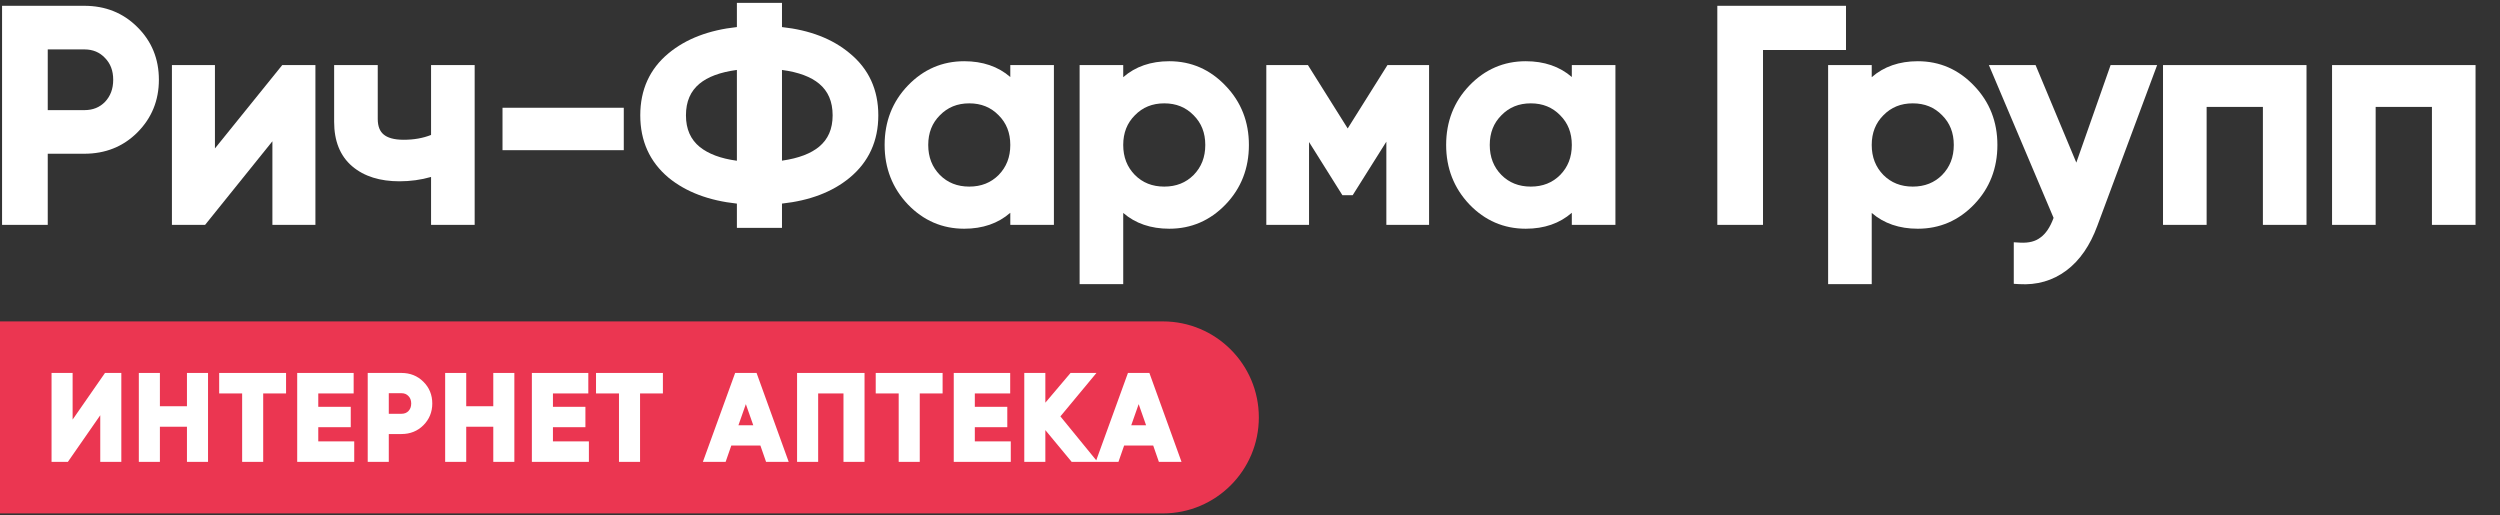 <svg width="194" height="40" viewBox="0 0 194 40" fill="none" xmlns="http://www.w3.org/2000/svg">
<rect x="0" y="0" width="194" height="40" fill="#333333" stroke="none"/>
<path fill-rule="evenodd" clip-rule="evenodd" d="M51.873 13.783C53.241 14.905 55.021 15.568 57.183 15.8V17.68H60.682V15.799C62.828 15.567 64.594 14.903 65.947 13.781C67.42 12.556 68.157 10.932 68.157 8.95C68.157 6.969 67.421 5.351 65.947 4.142C64.594 3.005 62.828 2.334 60.682 2.101V0.22H57.183V2.1C55.02 2.334 53.239 3.005 51.871 4.142C50.412 5.352 49.685 6.97 49.685 8.95C49.685 10.93 50.412 12.554 51.869 13.779L51.873 13.783ZM53.23 8.95C53.23 10.028 53.596 10.828 54.304 11.406C54.97 11.938 55.918 12.304 57.183 12.473V5.427C55.867 5.601 54.914 5.97 54.28 6.496C53.59 7.069 53.23 7.867 53.23 8.95ZM64.612 8.95C64.612 10.016 64.255 10.808 63.566 11.382C62.935 11.907 61.989 12.281 60.682 12.467V5.428C61.99 5.602 62.936 5.97 63.566 6.495C64.253 7.068 64.612 7.866 64.612 8.95Z" fill="#ffffff"/>
<path d="M162.753 17.523L167.394 5.05H163.783L161.122 12.618L157.961 5.05H154.337L159.358 16.907L159.355 16.915C159.082 17.66 158.735 18.146 158.342 18.429L158.335 18.433L158.329 18.438C157.963 18.721 157.452 18.869 156.745 18.828L156.269 18.8V22.024L156.691 22.049C158.064 22.132 159.289 21.783 160.346 20.995C161.399 20.209 162.194 19.039 162.752 17.525L162.753 17.523Z" fill="#ffffff"/>
<path fill-rule="evenodd" clip-rule="evenodd" d="M148.821 4.751C150.528 4.751 151.994 5.395 153.195 6.661C154.398 7.914 154.998 9.453 154.998 11.25C154.998 13.061 154.398 14.609 153.194 15.863C151.992 17.114 150.526 17.749 148.821 17.749C147.394 17.749 146.193 17.343 145.246 16.524V22.05H141.862V5.05H145.246V5.989C146.192 5.162 147.393 4.751 148.821 4.751ZM148.43 14.48C149.362 14.48 150.11 14.177 150.709 13.579C151.31 12.964 151.614 12.199 151.614 11.25C151.614 10.3 151.309 9.544 150.711 8.946L150.708 8.943C150.108 8.329 149.36 8.02 148.43 8.02C147.501 8.02 146.753 8.329 146.153 8.943L146.15 8.946C145.552 9.544 145.246 10.3 145.246 11.25C145.246 12.199 145.551 12.964 146.151 13.579C146.751 14.177 147.499 14.48 148.43 14.48Z" fill="#ffffff"/>
<path fill-rule="evenodd" clip-rule="evenodd" d="M118.398 4.751C119.826 4.751 121.027 5.157 121.973 5.976V5.05H125.357V17.45H121.973V16.511C121.028 17.338 119.827 17.749 118.398 17.749C116.693 17.749 115.228 17.114 114.026 15.863L114.024 15.861C112.822 14.593 112.221 13.047 112.221 11.25C112.221 9.439 112.821 7.891 114.026 6.637C115.228 5.386 116.693 4.751 118.398 4.751ZM118.789 14.48C119.721 14.48 120.469 14.177 121.068 13.579C121.669 12.964 121.973 12.199 121.973 11.25C121.973 10.3 121.668 9.544 121.07 8.946L121.067 8.943C120.467 8.329 119.719 8.02 118.789 8.02C117.86 8.02 117.112 8.329 116.512 8.943L116.509 8.946C115.91 9.544 115.605 10.3 115.605 11.25C115.605 12.199 115.91 12.964 116.51 13.579C117.11 14.177 117.858 14.48 118.789 14.48Z" fill="#ffffff"/>
<path d="M104.967 15.15L107.581 10.994V17.45H110.896V5.05H107.667L104.581 9.967L101.495 5.05H98.266V17.45H101.581V11.02L104.171 15.15H104.967Z" fill="#ffffff"/>
<path fill-rule="evenodd" clip-rule="evenodd" d="M90.737 4.751C89.309 4.751 88.108 5.162 87.162 5.989V5.05H83.778V22.05H87.162V16.524C88.109 17.343 89.31 17.749 90.737 17.749C92.442 17.749 93.908 17.114 95.11 15.863C96.314 14.609 96.915 13.061 96.915 11.25C96.915 9.453 96.314 7.914 95.111 6.661C93.91 5.395 92.444 4.751 90.737 4.751ZM95.111 6.661L95.112 6.662L94.785 6.972L95.11 6.66L95.111 6.661ZM90.347 14.48C91.278 14.48 92.026 14.177 92.625 13.579C93.226 12.964 93.53 12.199 93.53 11.25C93.53 10.3 93.225 9.544 92.627 8.946L92.624 8.943C92.024 8.329 91.276 8.02 90.347 8.02C89.417 8.02 88.669 8.329 88.069 8.943L88.066 8.946C87.468 9.544 87.162 10.3 87.162 11.25C87.162 12.199 87.467 12.964 88.067 13.578C88.666 14.177 89.415 14.48 90.347 14.48Z" fill="#ffffff"/>
<path fill-rule="evenodd" clip-rule="evenodd" d="M74.824 17.749C76.253 17.749 77.454 17.338 78.399 16.511V17.45H81.783V5.05H78.399V5.976C77.453 5.157 76.252 4.751 74.824 4.751C73.119 4.751 71.654 5.386 70.452 6.637C69.247 7.891 68.647 9.439 68.647 11.25C68.647 13.047 69.248 14.593 70.45 15.861L70.452 15.863C71.654 17.114 73.119 17.749 74.824 17.749ZM77.494 13.579C76.895 14.177 76.147 14.48 75.215 14.48C74.284 14.48 73.535 14.177 72.936 13.579C72.336 12.964 72.031 12.199 72.031 11.25C72.031 10.3 72.336 9.544 72.934 8.946L72.938 8.943C73.538 8.329 74.286 8.02 75.215 8.02C76.144 8.02 76.892 8.329 77.493 8.943L77.496 8.946C78.094 9.544 78.399 10.3 78.399 11.25C78.399 12.199 78.094 12.964 77.494 13.579Z" fill="#ffffff"/>
<path d="M31.324 10.846C32.122 10.846 32.828 10.719 33.45 10.472V5.05H36.834V17.45H33.45V13.732C32.663 13.957 31.847 14.069 31.002 14.069C29.503 14.069 28.261 13.697 27.329 12.903C26.376 12.092 25.929 10.916 25.929 9.456V5.05H29.313V9.226C29.313 9.824 29.487 10.198 29.768 10.434C30.064 10.683 30.556 10.846 31.324 10.846Z" fill="#ffffff"/>
<path d="M15.915 17.45L21.138 10.963V17.45H24.476V5.05H21.902L16.679 11.518V5.05H13.341V17.45H15.915Z" fill="#ffffff"/>
<path fill-rule="evenodd" clip-rule="evenodd" d="M10.656 2.099C9.554 0.997 8.173 0.45 6.544 0.45H0.16V17.45H3.705V11.93H6.544C8.173 11.93 9.555 11.382 10.657 10.28C11.771 9.166 12.33 7.793 12.33 6.19C12.33 4.573 11.773 3.199 10.656 2.099ZM6.544 3.834C7.211 3.834 7.733 4.057 8.149 4.498L8.153 4.502C8.568 4.929 8.785 5.479 8.785 6.19C8.785 6.899 8.568 7.459 8.151 7.903C7.737 8.328 7.214 8.546 6.544 8.546H3.705V3.834H6.544Z" fill="#ffffff"/>
<path d="M143.249 0.45V3.88H136.809V17.45H133.264V0.45H143.249Z" fill="#ffffff"/>
<path d="M188.718 8.296V17.45H192.102V5.05H180.967V17.45H184.351V8.296H188.718Z" fill="#ffffff"/>
<path d="M175.601 17.45V8.296H171.234V17.45H167.85V5.05H178.985V17.45H175.601Z" fill="#ffffff"/>
<path d="M38.995 11.654V8.362H48.405V11.654H38.995Z" fill="#ffffff"/>
<path d="M0 24.941H90.236C94.35 24.941 97.686 28.277 97.686 32.391V32.391C97.686 36.506 94.35 39.841 90.236 39.841H0V24.941Z" fill="#EB3651"/>
<path fill-rule="evenodd" clip-rule="evenodd" d="M5.635 32.559L8.148 28.941H9.415V35.841H7.78V32.224L5.267 35.841H4V28.941H5.635V32.559Z" fill="white"/>
<path fill-rule="evenodd" clip-rule="evenodd" d="M32.855 32.999C32.398 33.455 31.826 33.681 31.157 33.681H30.17V35.841H28.535V28.941H31.157C31.825 28.941 32.398 29.167 32.854 29.622C33.315 30.077 33.545 30.647 33.545 31.311C33.545 31.971 33.314 32.54 32.855 32.999ZM31.695 30.734C31.558 30.588 31.386 30.513 31.157 30.513H30.17V32.109H31.157C31.388 32.109 31.56 32.036 31.697 31.896C31.836 31.748 31.91 31.56 31.91 31.311C31.91 31.061 31.835 30.878 31.698 30.737L31.695 30.734Z" fill="white"/>
<path fill-rule="evenodd" clip-rule="evenodd" d="M59.447 35.841L59.006 34.572H56.75L56.309 35.841H54.543L57.047 28.941H58.71L61.203 35.841H59.447ZM57.878 31.361L57.302 33H58.454L57.878 31.361Z" fill="white"/>
<path fill-rule="evenodd" clip-rule="evenodd" d="M83.162 35.841L81.119 33.376V35.841H79.484V28.941H81.119V31.249L83.074 28.941H85.085L82.287 32.312L85.069 35.72L87.529 28.941H89.192L91.686 35.841H89.929L89.488 34.572H87.233L86.792 35.841H83.162ZM88.361 31.361L87.785 33H88.936L88.361 31.361Z" fill="white"/>
<path fill-rule="evenodd" clip-rule="evenodd" d="M14.508 28.941H16.143V35.841H14.508V33.114H12.408V35.841H10.773V28.941H12.408V31.524H14.508V28.941Z" fill="white"/>
<path fill-rule="evenodd" clip-rule="evenodd" d="M22.198 28.941V30.531H20.424V35.841H18.79V30.531H17.008V28.941H22.198Z" fill="white"/>
<path fill-rule="evenodd" clip-rule="evenodd" d="M27.488 34.251V35.841H23.063V28.941H27.443V30.531H24.698V31.569H27.218V33.15H24.698V34.251H27.488Z" fill="white"/>
<path fill-rule="evenodd" clip-rule="evenodd" d="M38.279 28.941H39.914V35.841H38.279V33.114H36.179V35.841H34.544V28.941H36.179V31.524H38.279V28.941Z" fill="white"/>
<path fill-rule="evenodd" clip-rule="evenodd" d="M45.698 34.251V35.841H41.273V28.941H45.653V30.531H42.908V31.569H45.428V33.15H42.908V34.251H45.698Z" fill="white"/>
<path fill-rule="evenodd" clip-rule="evenodd" d="M51.441 28.941V30.531H49.668V35.841H48.033V30.531H46.251V28.941H51.441Z" fill="white"/>
<path fill-rule="evenodd" clip-rule="evenodd" d="M67.088 28.941V35.841H65.454V30.531H63.489V35.841H61.853V28.941H67.088Z" fill="white"/>
<path fill-rule="evenodd" clip-rule="evenodd" d="M73.146 28.941V30.531H71.373V35.841H69.738V30.531H67.956V28.941H73.146Z" fill="white"/>
<path fill-rule="evenodd" clip-rule="evenodd" d="M78.436 34.251V35.841H74.011V28.941H78.391V30.531H75.646V31.569H78.166V33.15H75.646V34.251H78.436Z" fill="white"/>
<defs>
<linearGradient id="paint0_linear_2282_25058" x1="-1" y1="-2" x2="193.991" y2="17.256" gradientUnits="userSpaceOnUse">
<stop stop-color="#049F39"/>
<stop offset="1" stop-color="#1F8A70"/>
</linearGradient>
<linearGradient id="paint1_linear_2282_25058" x1="-1" y1="-2" x2="193.991" y2="17.256" gradientUnits="userSpaceOnUse">
<stop stop-color="#049F39"/>
<stop offset="1" stop-color="#1F8A70"/>
</linearGradient>
<linearGradient id="paint2_linear_2282_25058" x1="-1" y1="-2" x2="193.991" y2="17.256" gradientUnits="userSpaceOnUse">
<stop stop-color="#049F39"/>
<stop offset="1" stop-color="#1F8A70"/>
</linearGradient>
<linearGradient id="paint3_linear_2282_25058" x1="-1" y1="-2" x2="193.991" y2="17.256" gradientUnits="userSpaceOnUse">
<stop stop-color="#049F39"/>
<stop offset="1" stop-color="#1F8A70"/>
</linearGradient>
<linearGradient id="paint4_linear_2282_25058" x1="-1" y1="-2" x2="193.991" y2="17.256" gradientUnits="userSpaceOnUse">
<stop stop-color="#049F39"/>
<stop offset="1" stop-color="#1F8A70"/>
</linearGradient>
<linearGradient id="paint5_linear_2282_25058" x1="-1" y1="-2" x2="193.991" y2="17.256" gradientUnits="userSpaceOnUse">
<stop stop-color="#049F39"/>
<stop offset="1" stop-color="#1F8A70"/>
</linearGradient>
<linearGradient id="paint6_linear_2282_25058" x1="-1" y1="-2" x2="193.991" y2="17.256" gradientUnits="userSpaceOnUse">
<stop stop-color="#049F39"/>
<stop offset="1" stop-color="#1F8A70"/>
</linearGradient>
<linearGradient id="paint7_linear_2282_25058" x1="-1" y1="-2" x2="193.991" y2="17.256" gradientUnits="userSpaceOnUse">
<stop stop-color="#049F39"/>
<stop offset="1" stop-color="#1F8A70"/>
</linearGradient>
<linearGradient id="paint8_linear_2282_25058" x1="-1" y1="-2" x2="193.991" y2="17.256" gradientUnits="userSpaceOnUse">
<stop stop-color="#049F39"/>
<stop offset="1" stop-color="#1F8A70"/>
</linearGradient>
<linearGradient id="paint9_linear_2282_25058" x1="-1" y1="-2" x2="193.991" y2="17.256" gradientUnits="userSpaceOnUse">
<stop stop-color="#049F39"/>
<stop offset="1" stop-color="#1F8A70"/>
</linearGradient>
<linearGradient id="paint10_linear_2282_25058" x1="-1" y1="-2" x2="193.991" y2="17.256" gradientUnits="userSpaceOnUse">
<stop stop-color="#049F39"/>
<stop offset="1" stop-color="#1F8A70"/>
</linearGradient>
<linearGradient id="paint11_linear_2282_25058" x1="-1" y1="-2" x2="193.991" y2="17.256" gradientUnits="userSpaceOnUse">
<stop stop-color="#049F39"/>
<stop offset="1" stop-color="#1F8A70"/>
</linearGradient>
<linearGradient id="paint12_linear_2282_25058" x1="-1" y1="-2" x2="193.991" y2="17.256" gradientUnits="userSpaceOnUse">
<stop stop-color="#049F39"/>
<stop offset="1" stop-color="#1F8A70"/>
</linearGradient>
<linearGradient id="paint13_linear_2282_25058" x1="-1" y1="-2" x2="193.991" y2="17.256" gradientUnits="userSpaceOnUse">
<stop stop-color="#049F39"/>
<stop offset="1" stop-color="#1F8A70"/>
</linearGradient>
</defs>
</svg>
